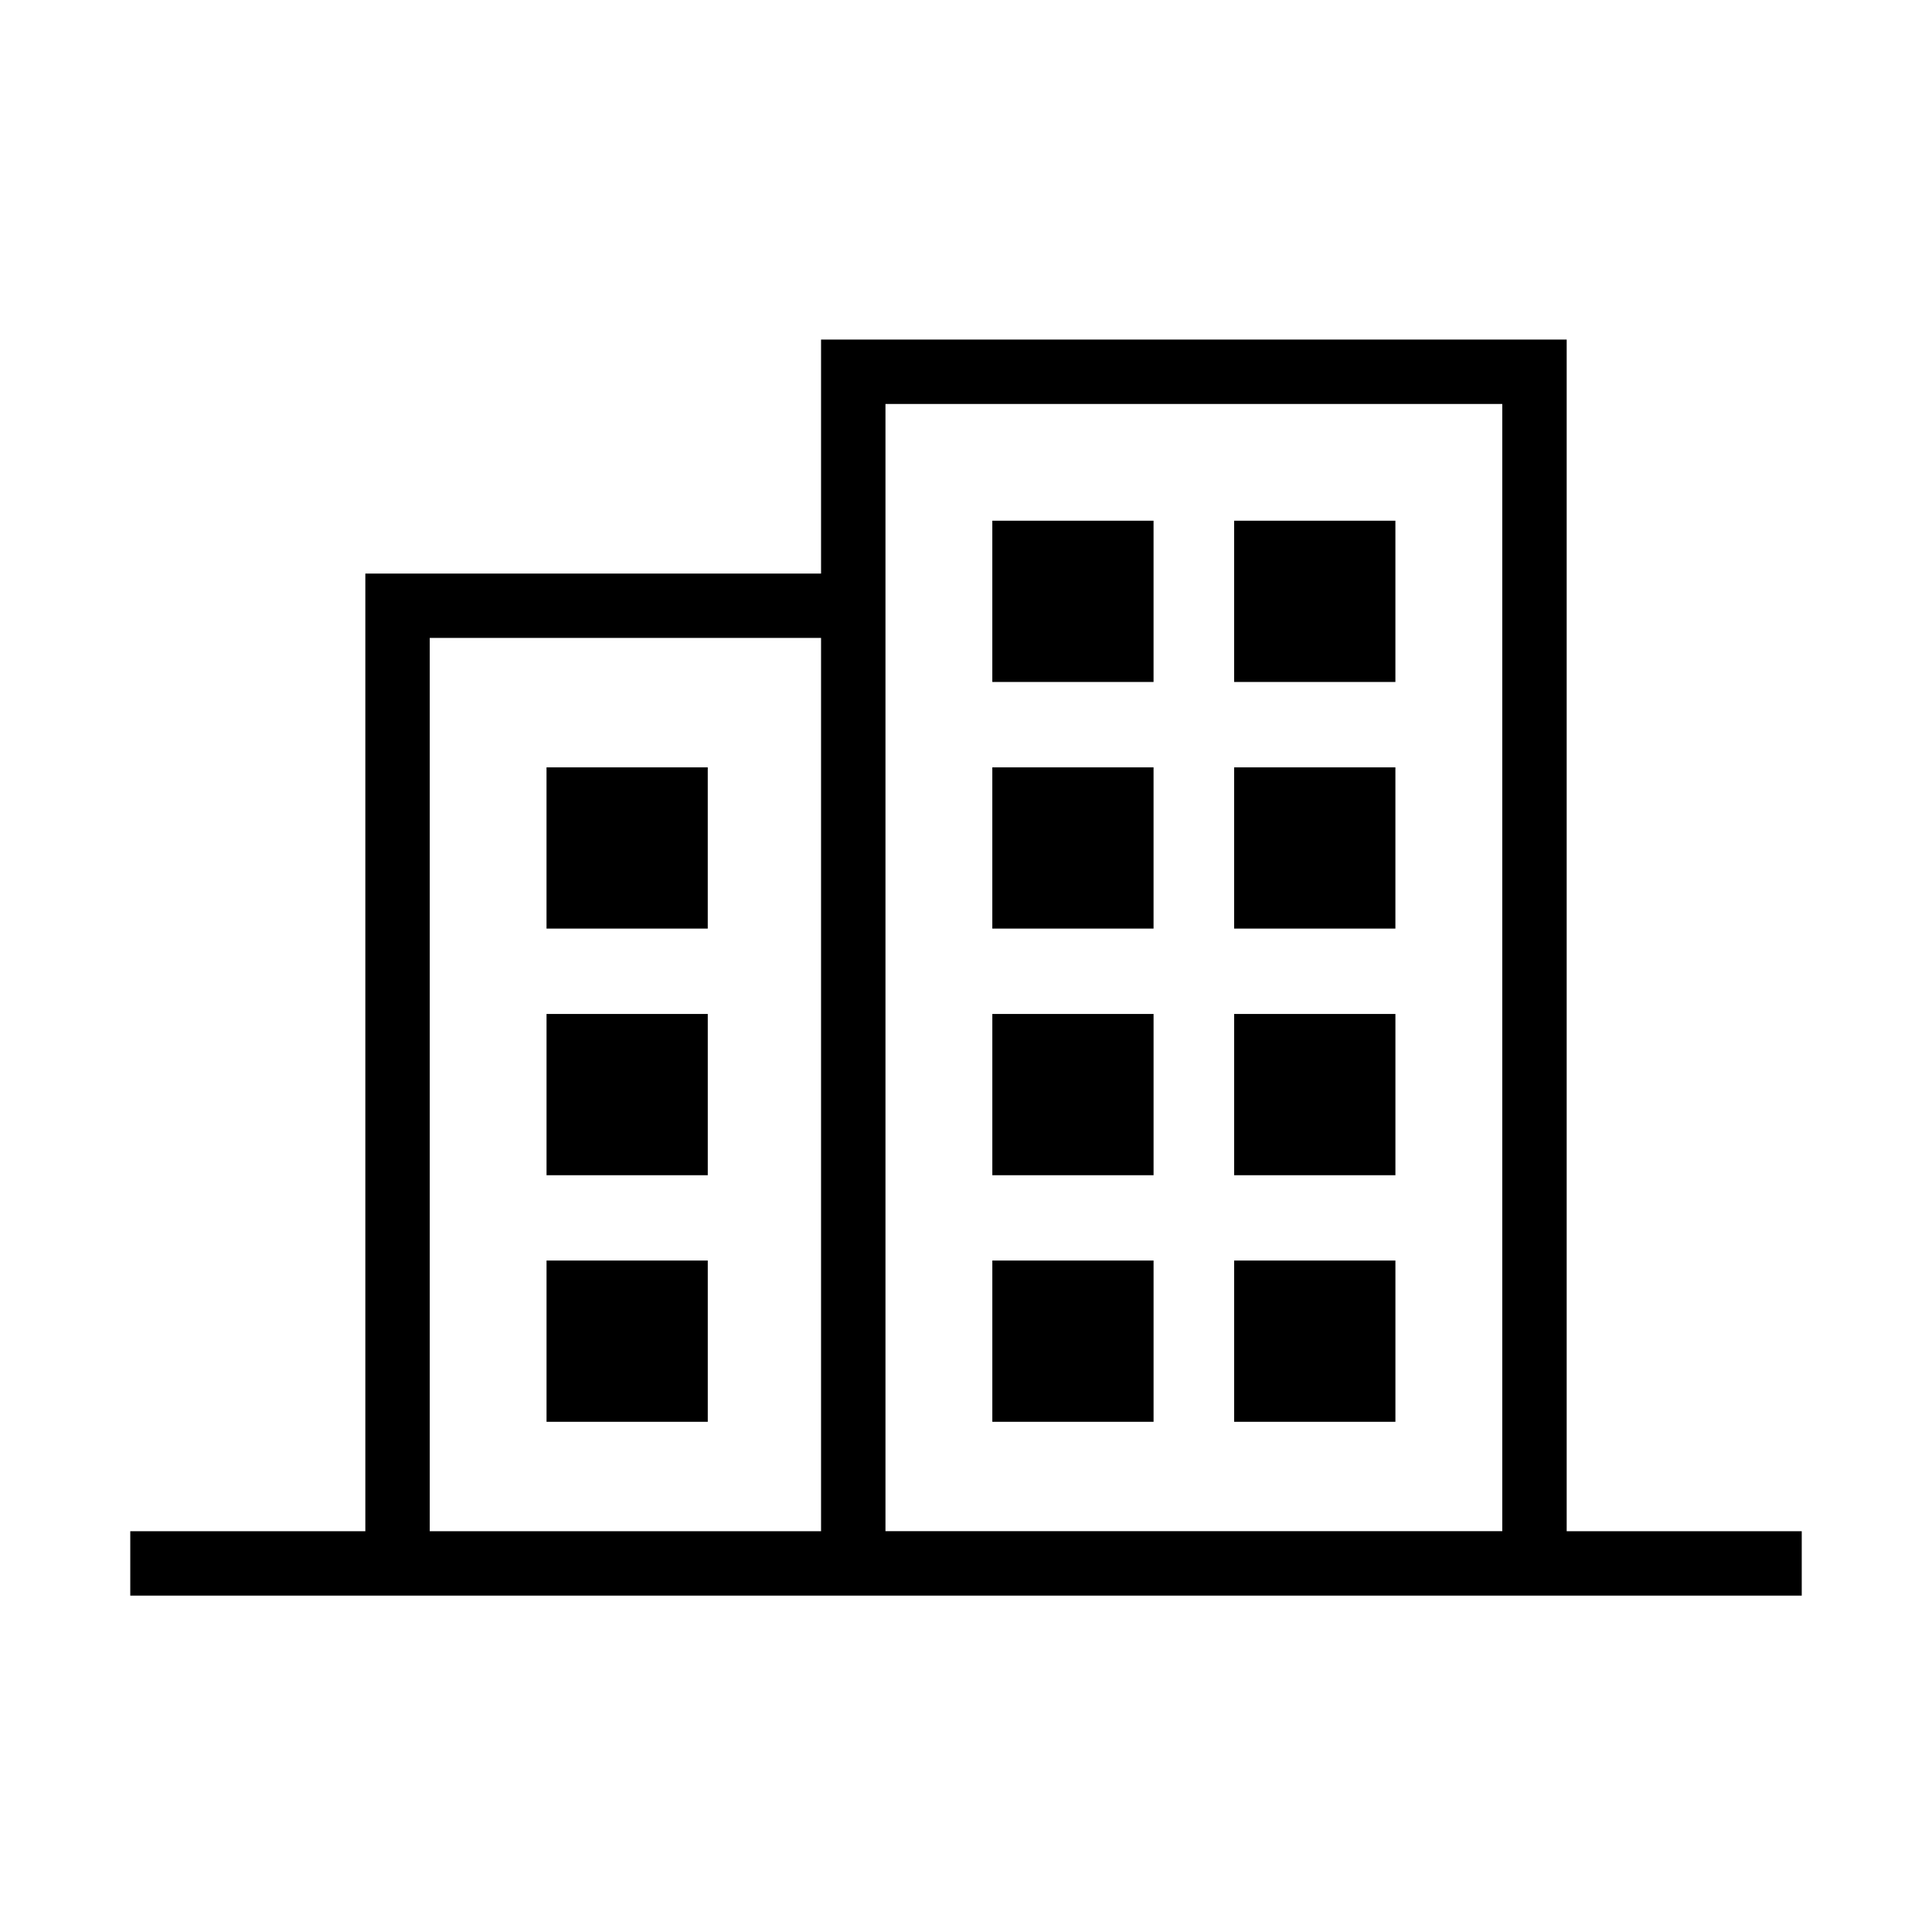 <?xml version="1.0" encoding="UTF-8"?>
<!-- Uploaded to: SVG Repo, www.svgrepo.com, Generator: SVG Repo Mixer Tools -->
<svg fill="#000000" width="800px" height="800px" version="1.1" viewBox="144 144 512 512" xmlns="http://www.w3.org/2000/svg">
 <path d="m471.06 324.73h42.734v-42.734h-42.734zm-64.086 0h42.73v-42.734h-42.73zm64.086 65.355h42.734v-42.734h-42.734zm-64.086 0h42.73v-42.734h-42.73zm-118.14 0h42.73v-42.734h-42.73zm182.23 65.355h42.734v-42.734h-42.734zm-64.086 0h42.73v-42.734h-42.73zm64.086 65.355h42.734v-42.734h-42.734zm-64.086 0h42.73v-42.734h-42.73zm-118.14-65.355h42.73v-42.734h-42.73zm0 65.355h42.73v-42.734h-42.73zm270.35 28.996v-315.8h-197.6v62.012h-120.77v253.79h-62.297v17.07h442.96v-17.07zm-301.3-236.73h103.7v236.73h-103.7zm120.77-62.008h163.46v298.73h-163.46z" fill-rule="evenodd"/>
</svg>